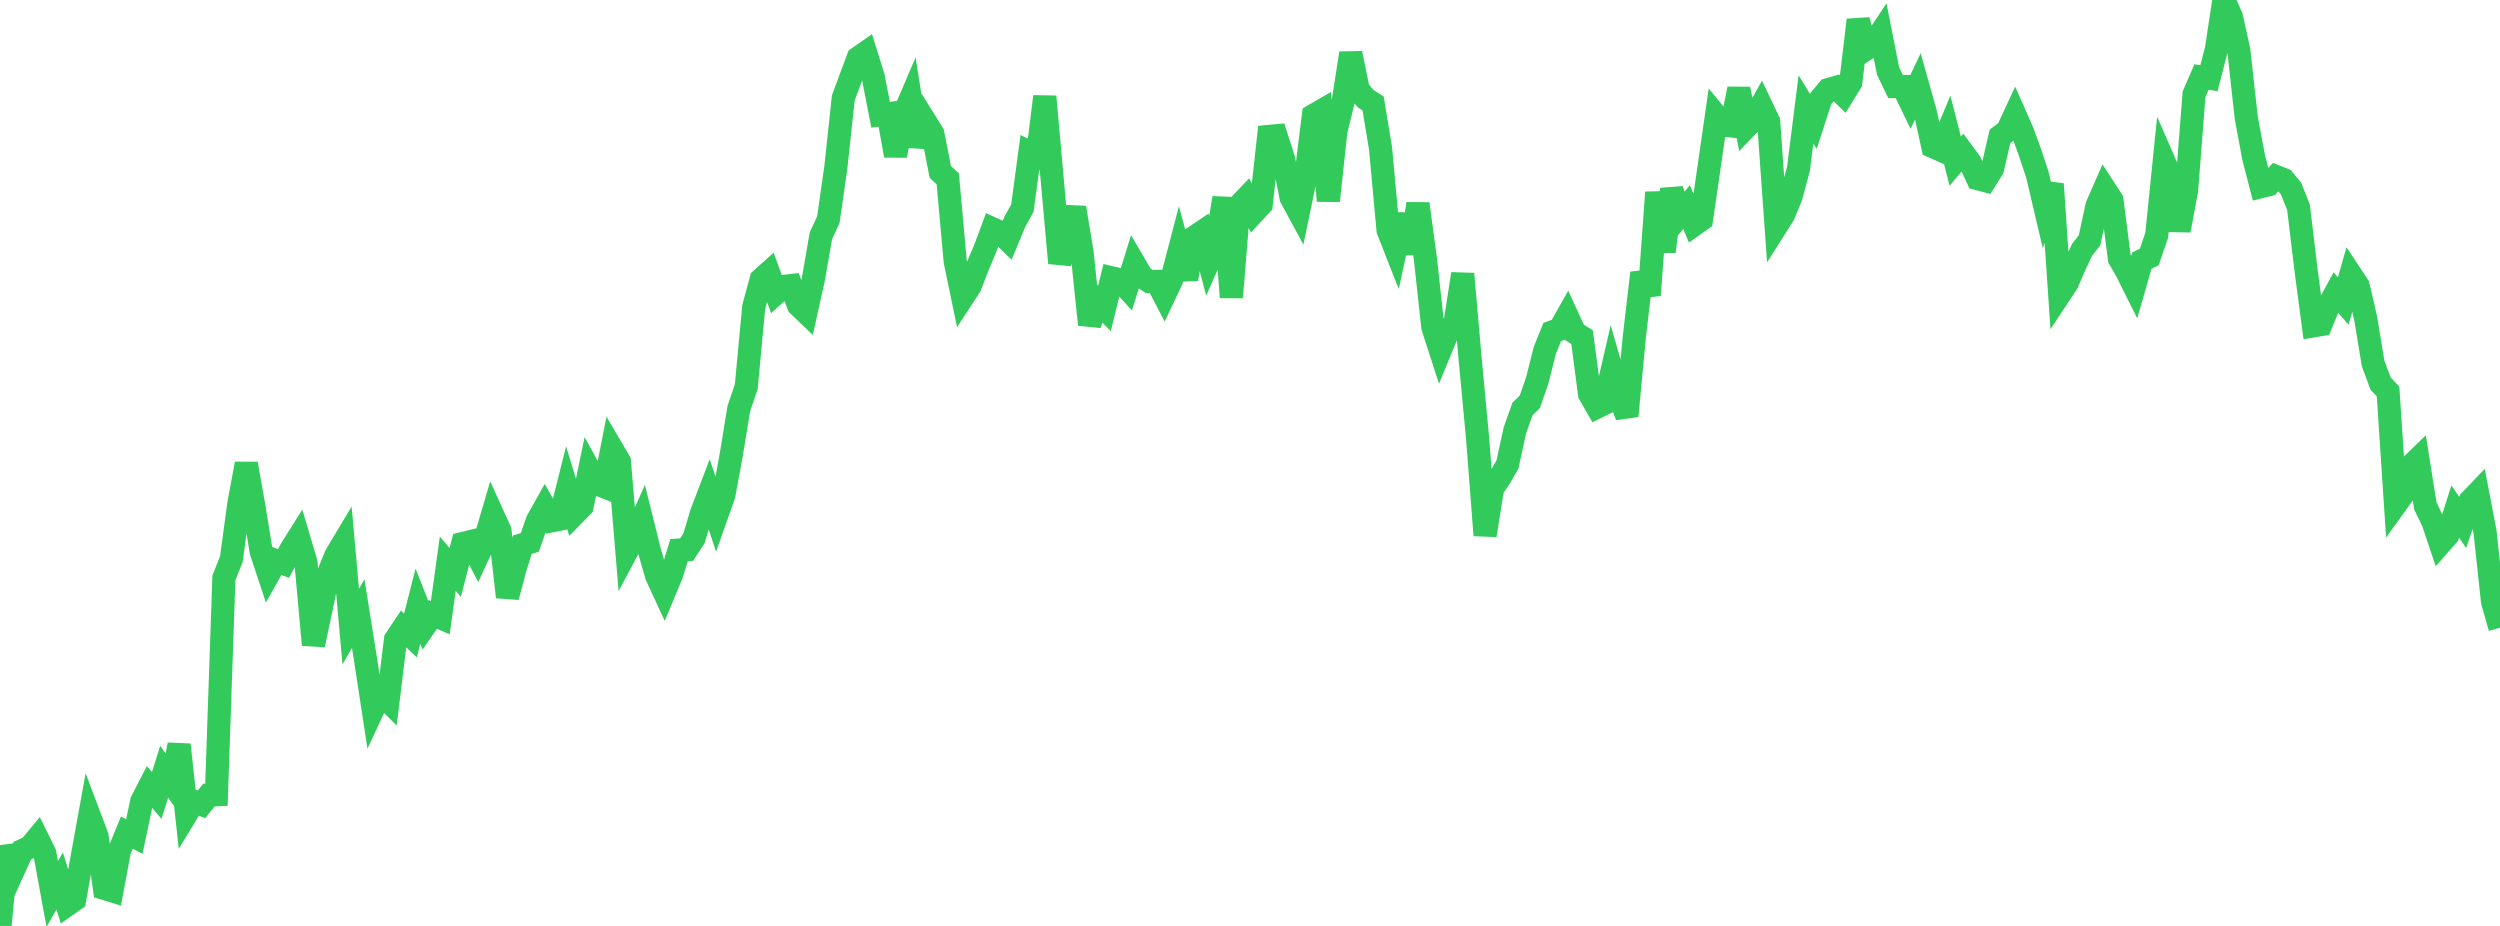 <?xml version="1.0" standalone="no"?>
<!DOCTYPE svg PUBLIC "-//W3C//DTD SVG 1.1//EN" "http://www.w3.org/Graphics/SVG/1.1/DTD/svg11.dtd">

<svg width="135" height="50" viewBox="0 0 135 50" preserveAspectRatio="none" 
  xmlns="http://www.w3.org/2000/svg"
  xmlns:xlink="http://www.w3.org/1999/xlink">


<polyline points="0.0, 50.0 0.403, 45.72 0.806, 46.816 1.209, 45.929 1.612, 45.746 2.015, 45.261 2.418, 46.076 2.821, 48.27 3.224, 47.577 3.627, 48.864 4.03, 48.582 4.433, 46.305 4.836, 44.086 5.239, 45.154 5.642, 47.978 6.045, 48.102 6.448, 45.943 6.851, 44.962 7.254, 45.173 7.657, 43.261 8.06, 42.481 8.463, 42.954 8.866, 41.673 9.269, 42.251 9.672, 40.215 10.075, 43.94 10.478, 43.276 10.881, 43.434 11.284, 42.934 11.687, 42.917 12.09, 31.207 12.493, 30.195 12.896, 27.213 13.299, 25.041 13.701, 27.306 14.104, 29.779 14.507, 30.998 14.91, 30.281 15.313, 30.429 15.716, 29.661 16.119, 29.02 16.522, 30.378 16.925, 34.823 17.328, 32.935 17.731, 30.993 18.134, 29.995 18.537, 29.323 18.94, 33.84 19.343, 33.133 19.746, 35.658 20.149, 38.3 20.552, 37.44 20.955, 37.838 21.358, 34.533 21.761, 33.93 22.164, 34.312 22.567, 32.735 22.97, 33.762 23.373, 33.181 23.776, 33.354 24.179, 30.441 24.582, 30.913 24.985, 29.352 25.388, 29.253 25.791, 30.02 26.194, 29.148 26.597, 27.779 27.0, 28.664 27.403, 32.238 27.806, 30.716 28.209, 29.413 28.612, 29.288 29.015, 28.126 29.418, 27.406 29.821, 28.118 30.224, 28.037 30.627, 26.432 31.03, 27.749 31.433, 27.336 31.836, 25.39 32.239, 26.126 32.642, 26.289 33.045, 24.235 33.448, 24.92 33.851, 29.753 34.254, 28.995 34.657, 28.093 35.06, 29.713 35.463, 31.105 35.866, 31.976 36.269, 31.011 36.672, 29.705 37.075, 29.682 37.478, 29.068 37.881, 27.711 38.284, 26.654 38.687, 27.866 39.09, 26.725 39.493, 24.529 39.896, 22.066 40.299, 20.88 40.701, 16.574 41.104, 15.088 41.507, 14.727 41.91, 15.83 42.313, 15.469 42.716, 15.422 43.119, 16.482 43.522, 16.869 43.925, 15.055 44.328, 12.734 44.731, 11.861 45.134, 9.048 45.537, 5.291 45.94, 4.203 46.343, 3.123 46.746, 2.843 47.149, 4.132 47.552, 6.197 47.955, 6.144 48.358, 8.402 48.761, 6.284 49.164, 5.341 49.567, 7.887 49.97, 6.569 50.373, 7.22 50.776, 9.286 51.179, 9.656 51.582, 14.12 51.985, 16.059 52.388, 15.44 52.791, 14.395 53.194, 13.436 53.597, 12.355 54.0, 12.539 54.403, 12.934 54.806, 11.964 55.209, 11.237 55.612, 8.238 56.015, 8.439 56.418, 5.214 56.821, 9.711 57.224, 14.205 57.627, 12.789 58.03, 11.215 58.433, 13.641 58.836, 17.529 59.239, 16.246 59.642, 16.652 60.045, 15.006 60.448, 15.1 60.851, 15.541 61.254, 14.24 61.657, 14.93 62.06, 15.201 62.463, 15.193 62.866, 15.964 63.269, 15.112 63.672, 13.569 64.075, 15.063 64.478, 12.815 64.881, 12.543 65.284, 14.078 65.687, 13.165 66.09, 10.687 66.493, 16.056 66.896, 11.119 67.299, 10.696 67.701, 11.477 68.104, 11.044 68.507, 7.368 68.91, 7.332 69.313, 8.594 69.716, 10.66 70.119, 11.406 70.522, 9.462 70.925, 6.237 71.328, 6.004 71.731, 10.848 72.134, 7.092 72.537, 5.456 72.94, 2.875 73.343, 4.849 73.746, 5.328 74.149, 5.589 74.552, 8.037 74.955, 12.429 75.358, 13.456 75.761, 11.586 76.164, 13.682 76.567, 11.003 76.97, 13.957 77.373, 17.668 77.776, 18.912 78.179, 17.937 78.582, 17.395 78.985, 14.789 79.388, 19.38 79.791, 23.673 80.194, 28.906 80.597, 26.375 81.0, 25.787 81.403, 25.08 81.806, 23.232 82.209, 22.097 82.612, 21.694 83.015, 20.532 83.418, 18.923 83.821, 17.927 84.224, 17.784 84.627, 17.069 85.03, 17.949 85.433, 18.21 85.836, 21.278 86.239, 21.982 86.642, 21.786 87.045, 20.043 87.448, 21.434 87.851, 22.461 88.254, 18.193 88.657, 14.735 89.06, 15.937 89.463, 10.389 89.866, 13.586 90.269, 10.215 90.672, 11.664 91.075, 11.184 91.478, 12.141 91.881, 11.857 92.284, 9.068 92.687, 6.269 93.09, 6.759 93.493, 6.801 93.896, 4.8 94.299, 6.857 94.701, 6.437 95.104, 5.715 95.507, 6.561 95.91, 12.23 96.313, 11.593 96.716, 10.615 97.119, 9.107 97.522, 5.906 97.925, 6.561 98.328, 5.317 98.731, 4.838 99.134, 4.722 99.537, 5.106 99.94, 4.45 100.343, 1.08 100.746, 2.665 101.149, 2.401 101.552, 1.792 101.955, 3.83 102.358, 4.674 102.761, 4.673 103.164, 5.508 103.567, 4.652 103.97, 6.082 104.373, 7.917 104.776, 8.094 105.179, 7.127 105.582, 8.702 105.985, 8.224 106.388, 8.771 106.791, 9.647 107.194, 9.752 107.597, 9.11 108.0, 7.361 108.403, 7.06 108.806, 6.192 109.209, 7.103 109.612, 8.206 110.015, 9.419 110.418, 11.131 110.821, 9.938 111.224, 15.89 111.627, 15.279 112.03, 14.346 112.433, 13.491 112.836, 12.973 113.239, 11.107 113.642, 10.188 114.045, 10.809 114.448, 13.963 114.851, 14.669 115.254, 15.477 115.657, 14.075 116.06, 13.876 116.463, 12.7 116.866, 8.736 117.269, 9.66 117.672, 12.442 118.075, 10.282 118.478, 5.09 118.881, 4.161 119.284, 4.22 119.687, 2.659 120.09, 0.0 120.493, 0.904 120.896, 2.718 121.299, 6.364 121.701, 8.523 122.104, 10.077 122.507, 9.977 122.91, 9.536 123.313, 9.696 123.716, 10.182 124.119, 11.192 124.522, 14.556 124.925, 17.596 125.328, 17.528 125.731, 16.533 126.134, 15.793 126.537, 16.255 126.94, 14.829 127.343, 15.438 127.746, 17.193 128.149, 19.63 128.552, 20.71 128.955, 21.14 129.358, 27.25 129.761, 26.69 130.164, 25.181 130.567, 24.79 130.97, 27.326 131.373, 28.155 131.776, 29.351 132.179, 28.892 132.582, 27.622 132.985, 28.212 133.388, 27.044 133.791, 26.624 134.194, 28.74 134.597, 32.486 135.0, 33.899" fill="none" stroke="#32ca5b" stroke-width="1.25"/>

</svg>